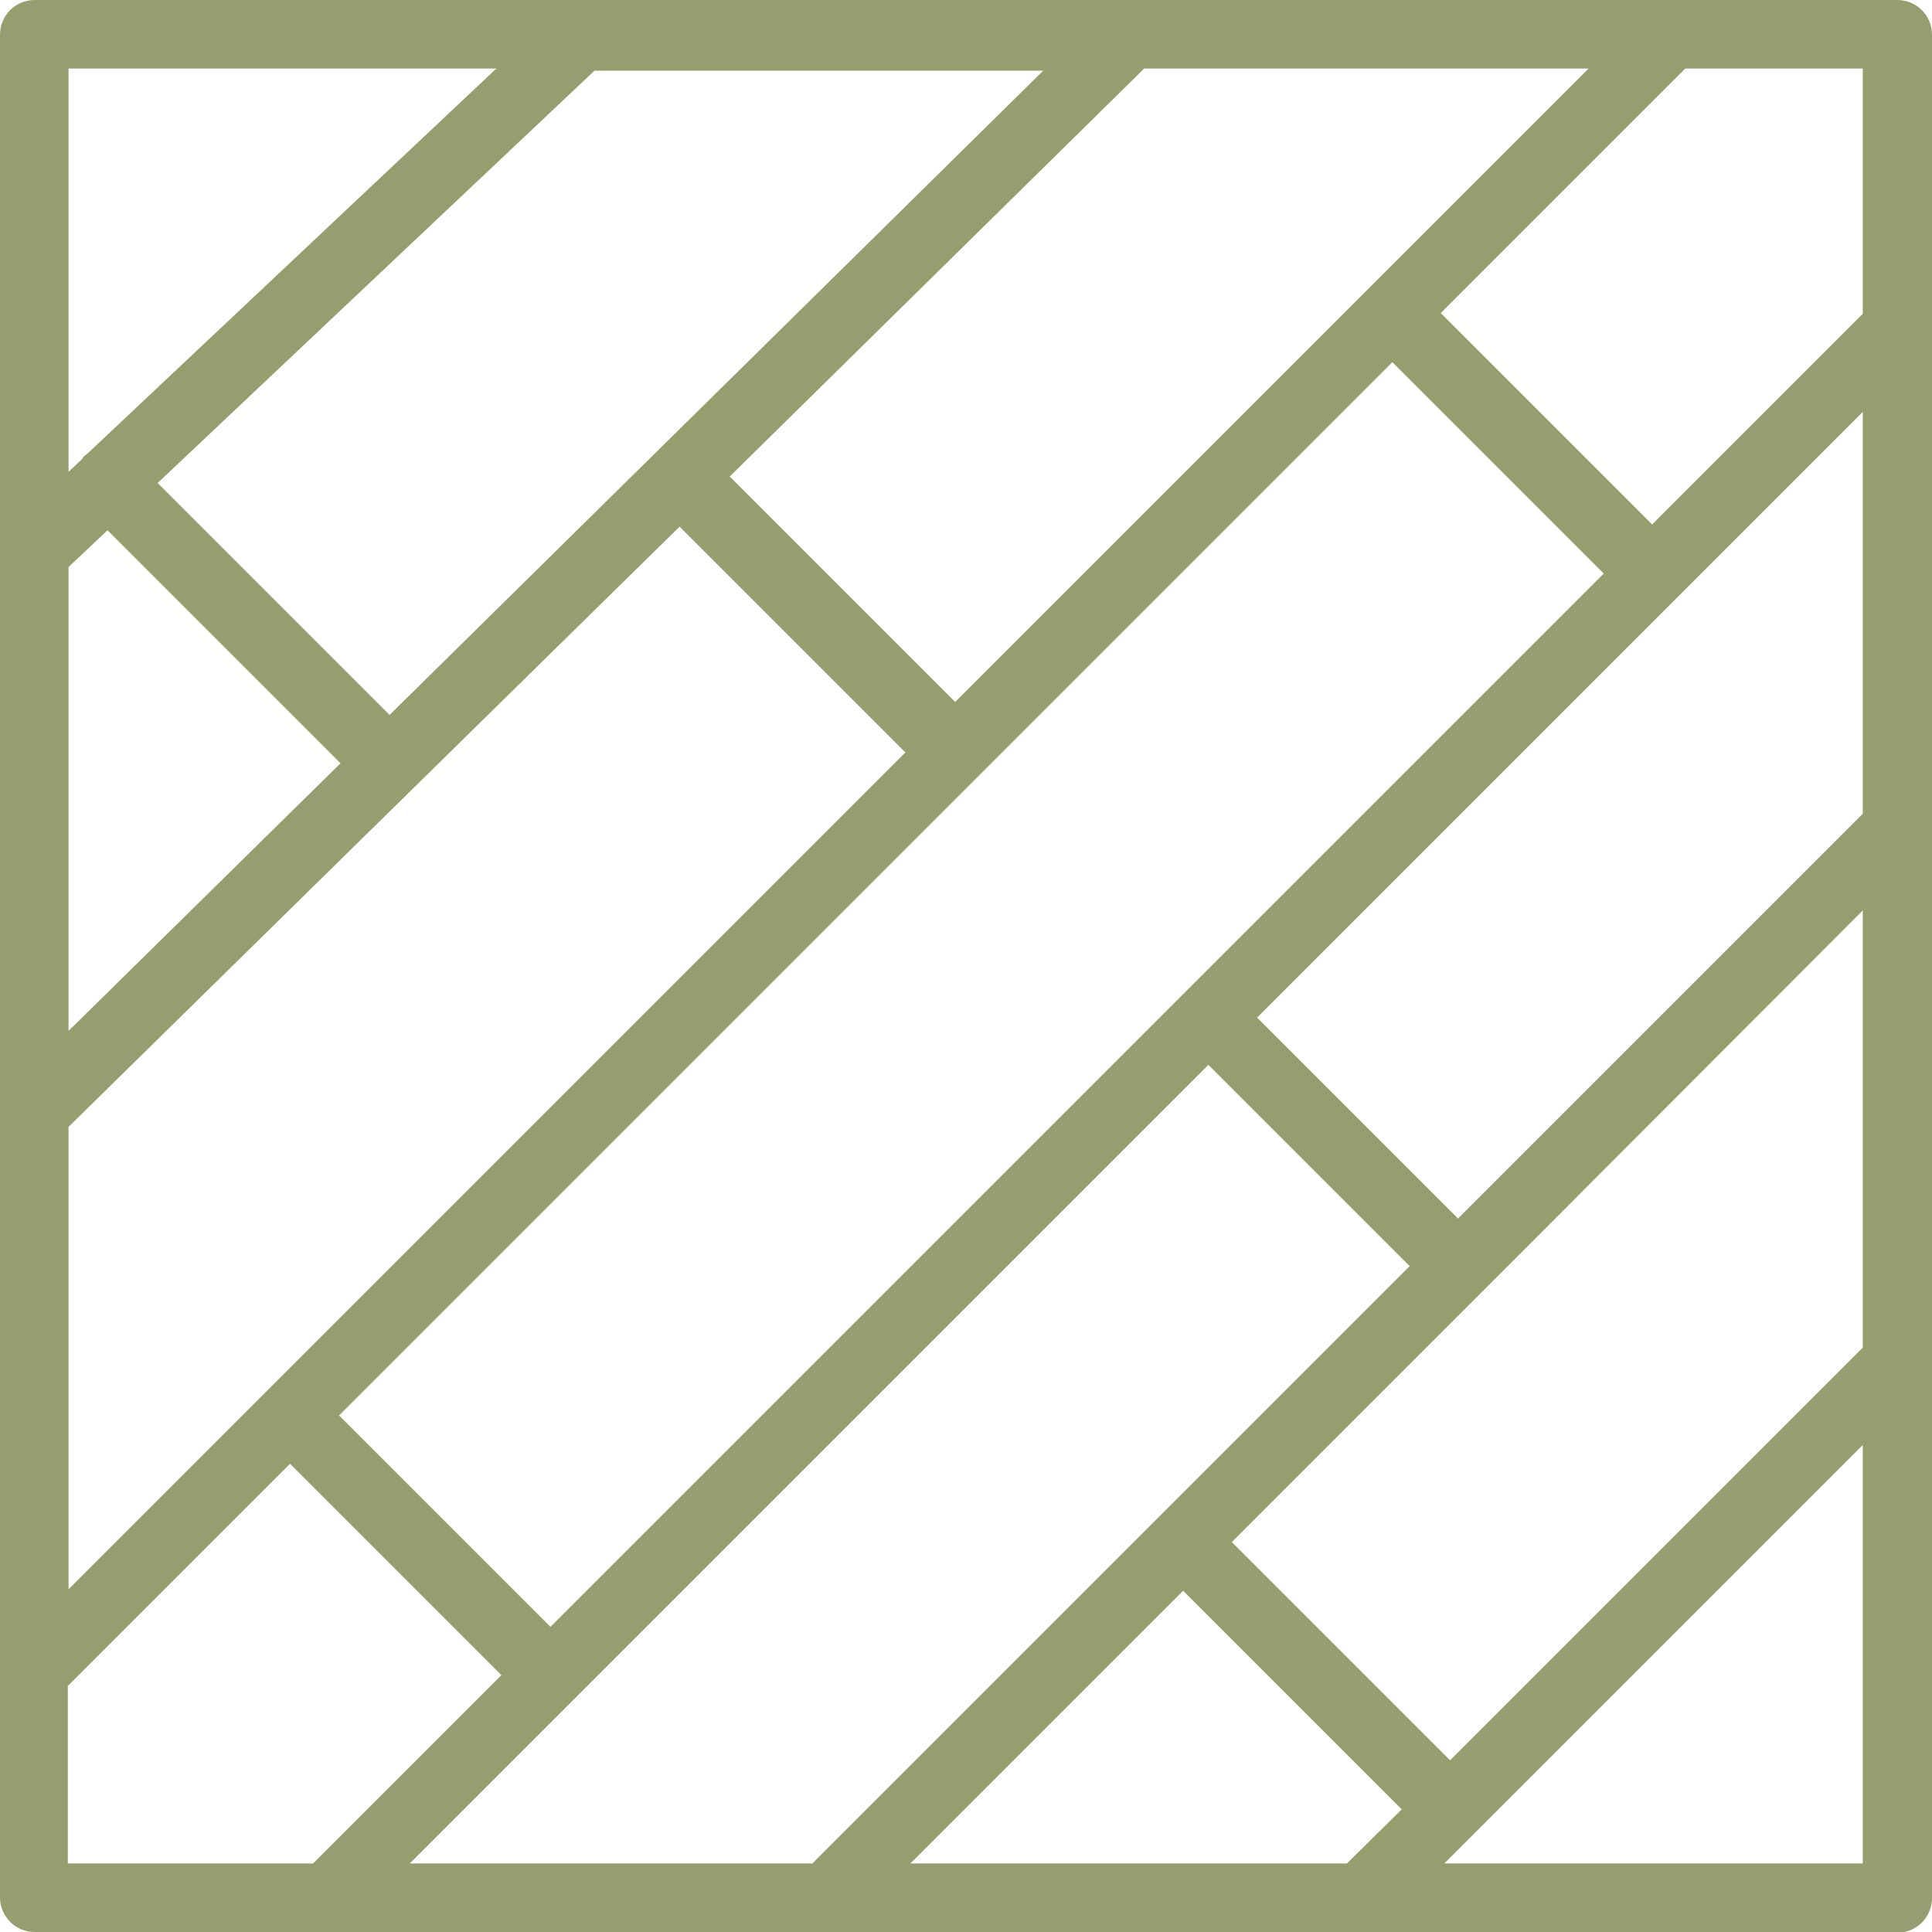 <?xml version="1.0" encoding="UTF-8"?> <svg xmlns="http://www.w3.org/2000/svg" id="_Слой_2" data-name="Слой 2" viewBox="0 0 26.78 26.78"> <defs> <style> .cls-1 { fill: #959e6f; } </style> </defs> <g id="_Слой_1-2" data-name="Слой 1"> <path class="cls-1" d="m26.3,26.78H.48c-.26,0-.48-.21-.48-.48V.48c0-.26.21-.48.48-.48h25.82c.26,0,.48.21.48.48v25.83c0,.26-.21.48-.48.48Zm-6.28-.95h5.8v-5.8l-5.38,5.38s0,0,0,0,0,0,0,0l-.42.42Zm-7.41,0h6.06l.76-.75-3.03-3.03-3.79,3.79Zm-6.92,0h5.57l8.28-8.28-2.79-2.79-8.79,8.79h0l-2.28,2.28Zm-4.74,0h3.39l2.61-2.61-2.93-2.93-3.08,3.08s0,2.46,0,2.46Zm16.12-4.46l3.03,3.03,5.72-5.72v-6.06l-5.27,5.28h0l-3.48,3.48Zm-12.37-1.75l2.93,2.93,14.6-14.6-2.93-2.93-5.73,5.73s0,0,0,0l-8.88,8.88Zm-3.75-3.99v6.4l2.73-2.73s0,0,0,0c0,0,0,0,0,0l8.87-8.87-3.13-3.13L.95,15.62Zm16.47-1.53l2.79,2.79,5.6-5.6s0,0,.01-.01v-5.57l-8.4,8.4ZM.95,7.85v6.44l3.77-3.71-3.23-3.23-.54.51Zm1.23-1.16l3.22,3.22L14.46.98h-6.22L2.19,6.69Zm7.93-.09l3.13,3.13L22.02.95h-6.16l-5.74,5.65Zm9.86-2.26l2.93,2.93,2.92-2.92V.95h-2.46l-3.38,3.38ZM.95.95v5.59l.18-.17s.02-.02.03-.04c.02-.02.04-.03.06-.05L6.88.95s-5.93,0-5.93,0Z"></path> </g> </svg> 